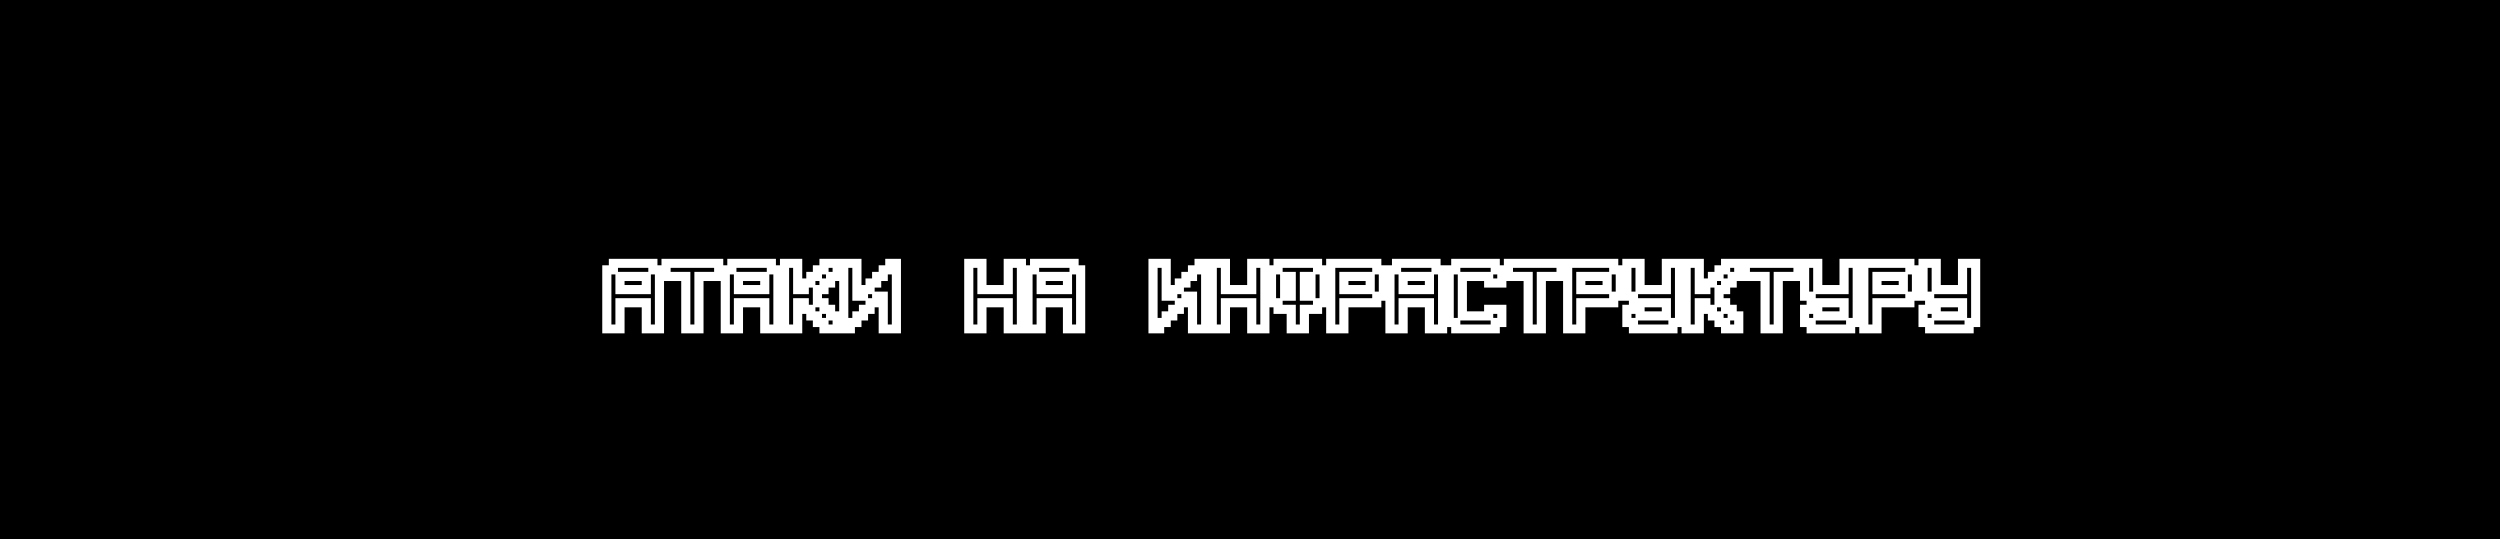 <?xml version="1.0" encoding="UTF-8"?> <svg xmlns="http://www.w3.org/2000/svg" width="1094" height="236" viewBox="0 0 1094 236" fill="none"><rect x="0" y="0" width="1094" height="236" fill="#808080" stroke="none"/><g clip-path="url(#clip0_1333_5019)"><rect width="1094" height="236" fill="black"></rect><mask id="path-1-outside-1_1333_5019" maskUnits="userSpaceOnUse" x="263" y="113" width="604" height="33" fill="black"><rect fill="white" x="263" y="113" width="604" height="33"></rect><path d="M265.549 118.091H268.427V115.212H285.7V118.091H288.579V144H282.821V132.485H271.306V144H265.549V118.091ZM271.306 126.727H282.821V120.97H271.306V126.727ZM291.469 115.212H314.499V120.97H305.863V144H300.105V120.97H291.469V115.212ZM317.389 118.091H320.268V115.212H337.541V118.091H340.42V144H334.662V132.485H323.147V144H317.389V118.091ZM323.147 126.727H334.662V120.97H323.147V126.727ZM343.31 115.212H349.067V126.727H351.946V123.848H354.825V120.97H357.704V118.091H360.582V115.212H366.34V120.97H363.461V123.848H360.582V126.727H357.704V132.485H360.582V135.364H363.461V138.242H366.34V144H360.582V141.121H357.704V138.242H354.825V135.364H351.946V132.485H349.067V144H343.31V115.212ZM369.23 115.212H374.987V129.606H377.866V126.727H380.745V123.848H383.624V120.97H386.503V118.091H389.381V115.212H392.26V144H386.503V129.606H383.624V132.485H380.745V135.364H377.866V138.242H374.987V141.121H372.109V144H369.23V115.212ZM423.938 115.212H429.696V126.727H441.211V115.212H446.968V144H441.211V132.485H429.696V144H423.938V115.212ZM449.858 118.091H452.737V115.212H470.01V118.091H472.889V144H467.131V132.485H455.616V144H449.858V118.091ZM455.616 126.727H467.131V120.97H455.616V126.727ZM504.567 115.212H510.324V129.606H513.203V126.727H516.082V123.848H518.961V120.97H521.839V118.091H524.718V115.212H527.597V144H521.839V129.606H518.961V132.485H516.082V135.364H513.203V138.242H510.324V141.121H507.445V144H504.567V115.212ZM530.487 115.212H536.245V126.727H547.76V115.212H553.517V144H547.76V132.485H536.245V144H530.487V115.212ZM556.407 118.091H559.286V115.212H576.559V118.091H579.438V132.485H576.559V135.364H570.801V144H565.044V135.364H559.286V132.485H556.407V118.091ZM565.044 120.97H562.165V129.606H565.044V120.97ZM573.68 120.97H570.801V129.606H573.68V120.97ZM582.328 115.212H602.479V118.091H605.358V129.606H602.479V132.485H588.085V144H582.328V115.212ZM588.085 126.727H599.6V120.97H588.085V126.727ZM608.248 118.091H611.127V115.212H628.4V118.091H631.278V144H625.521V132.485H614.006V144H608.248V118.091ZM614.006 126.727H625.521V120.97H614.006V126.727ZM634.168 118.091H637.047V115.212H654.32V118.091H657.199V123.848H651.441V120.97H639.926V138.242H651.441V135.364H657.199V141.121H654.32V144H637.047V141.121H634.168V118.091ZM660.089 115.212H683.119V120.97H674.483V144H668.725V120.97H660.089V115.212ZM686.009 115.212H706.161V118.091H709.039V129.606H706.161V132.485H691.767V144H686.009V115.212ZM691.767 126.727H703.282V120.97H691.767V126.727ZM711.929 115.212H717.687V126.727H729.202V115.212H734.96V141.121H732.081V144H714.808V141.121H711.929V135.364H717.687V138.242H729.202V132.485H714.808V129.606H711.929V115.212ZM737.85 115.212H743.607V126.727H746.486V123.848H749.365V120.97H752.244V118.091H755.122V115.212H760.88V120.97H758.001V123.848H755.122V126.727H752.244V132.485H755.122V135.364H758.001V138.242H760.88V144H755.122V141.121H752.244V138.242H749.365V135.364H746.486V132.485H743.607V144H737.85V115.212ZM763.77 115.212H786.8V120.97H778.164V144H772.406V120.97H763.77V115.212ZM789.69 115.212H795.448V126.727H806.963V115.212H812.721V141.121H809.842V144H792.569V141.121H789.69V135.364H795.448V138.242H806.963V132.485H792.569V129.606H789.69V115.212ZM815.611 115.212H835.762V118.091H838.641V129.606H835.762V132.485H821.368V144H815.611V115.212ZM821.368 126.727H832.883V120.97H821.368V126.727ZM841.531 115.212H847.289V126.727H858.804V115.212H864.561V141.121H861.683V144H844.41V141.121H841.531V135.364H847.289V138.242H858.804V132.485H844.41V129.606H841.531V115.212Z"></path></mask><path d="M265.549 118.091H268.427V115.212H285.7V118.091H288.579V144H282.821V132.485H271.306V144H265.549V118.091ZM271.306 126.727H282.821V120.97H271.306V126.727ZM291.469 115.212H314.499V120.97H305.863V144H300.105V120.97H291.469V115.212ZM317.389 118.091H320.268V115.212H337.541V118.091H340.42V144H334.662V132.485H323.147V144H317.389V118.091ZM323.147 126.727H334.662V120.97H323.147V126.727ZM343.31 115.212H349.067V126.727H351.946V123.848H354.825V120.97H357.704V118.091H360.582V115.212H366.34V120.97H363.461V123.848H360.582V126.727H357.704V132.485H360.582V135.364H363.461V138.242H366.34V144H360.582V141.121H357.704V138.242H354.825V135.364H351.946V132.485H349.067V144H343.31V115.212ZM369.23 115.212H374.987V129.606H377.866V126.727H380.745V123.848H383.624V120.97H386.503V118.091H389.381V115.212H392.26V144H386.503V129.606H383.624V132.485H380.745V135.364H377.866V138.242H374.987V141.121H372.109V144H369.23V115.212ZM423.938 115.212H429.696V126.727H441.211V115.212H446.968V144H441.211V132.485H429.696V144H423.938V115.212ZM449.858 118.091H452.737V115.212H470.01V118.091H472.889V144H467.131V132.485H455.616V144H449.858V118.091ZM455.616 126.727H467.131V120.97H455.616V126.727ZM504.567 115.212H510.324V129.606H513.203V126.727H516.082V123.848H518.961V120.97H521.839V118.091H524.718V115.212H527.597V144H521.839V129.606H518.961V132.485H516.082V135.364H513.203V138.242H510.324V141.121H507.445V144H504.567V115.212ZM530.487 115.212H536.245V126.727H547.76V115.212H553.517V144H547.76V132.485H536.245V144H530.487V115.212ZM556.407 118.091H559.286V115.212H576.559V118.091H579.438V132.485H576.559V135.364H570.801V144H565.044V135.364H559.286V132.485H556.407V118.091ZM565.044 120.97H562.165V129.606H565.044V120.97ZM573.68 120.97H570.801V129.606H573.68V120.97ZM582.328 115.212H602.479V118.091H605.358V129.606H602.479V132.485H588.085V144H582.328V115.212ZM588.085 126.727H599.6V120.97H588.085V126.727ZM608.248 118.091H611.127V115.212H628.4V118.091H631.278V144H625.521V132.485H614.006V144H608.248V118.091ZM614.006 126.727H625.521V120.97H614.006V126.727ZM634.168 118.091H637.047V115.212H654.32V118.091H657.199V123.848H651.441V120.97H639.926V138.242H651.441V135.364H657.199V141.121H654.32V144H637.047V141.121H634.168V118.091ZM660.089 115.212H683.119V120.97H674.483V144H668.725V120.97H660.089V115.212ZM686.009 115.212H706.161V118.091H709.039V129.606H706.161V132.485H691.767V144H686.009V115.212ZM691.767 126.727H703.282V120.97H691.767V126.727ZM711.929 115.212H717.687V126.727H729.202V115.212H734.96V141.121H732.081V144H714.808V141.121H711.929V135.364H717.687V138.242H729.202V132.485H714.808V129.606H711.929V115.212ZM737.85 115.212H743.607V126.727H746.486V123.848H749.365V120.97H752.244V118.091H755.122V115.212H760.88V120.97H758.001V123.848H755.122V126.727H752.244V132.485H755.122V135.364H758.001V138.242H760.88V144H755.122V141.121H752.244V138.242H749.365V135.364H746.486V132.485H743.607V144H737.85V115.212ZM763.77 115.212H786.8V120.97H778.164V144H772.406V120.97H763.77V115.212ZM789.69 115.212H795.448V126.727H806.963V115.212H812.721V141.121H809.842V144H792.569V141.121H789.69V135.364H795.448V138.242H806.963V132.485H792.569V129.606H789.69V115.212ZM815.611 115.212H835.762V118.091H838.641V129.606H835.762V132.485H821.368V144H815.611V115.212ZM821.368 126.727H832.883V120.97H821.368V126.727ZM841.531 115.212H847.289V126.727H858.804V115.212H864.561V141.121H861.683V144H844.41V141.121H841.531V135.364H847.289V138.242H858.804V132.485H844.41V129.606H841.531V115.212Z" fill="black"></path><path d="M265.549 118.091V116.091H263.549V118.091H265.549ZM268.427 118.091V120.091H270.427V118.091H268.427ZM268.427 115.212V113.212H266.427V115.212H268.427ZM285.7 115.212H287.7V113.212H285.7V115.212ZM285.7 118.091H283.7V120.091H285.7V118.091ZM288.579 118.091H290.579V116.091H288.579V118.091ZM288.579 144V146H290.579V144H288.579ZM282.821 144H280.821V146H282.821V144ZM282.821 132.485H284.821V130.485H282.821V132.485ZM271.306 132.485V130.485H269.306V132.485H271.306ZM271.306 144V146H273.306V144H271.306ZM265.549 144H263.549V146H265.549V144ZM271.306 126.727H269.306V128.727H271.306V126.727ZM282.821 126.727V128.727H284.821V126.727H282.821ZM282.821 120.97H284.821V118.97H282.821V120.97ZM271.306 120.97V118.97H269.306V120.97H271.306ZM265.549 120.091H268.427V116.091H265.549V120.091ZM270.427 118.091V115.212H266.427V118.091H270.427ZM268.427 117.212H285.7V113.212H268.427V117.212ZM283.7 115.212V118.091H287.7V115.212H283.7ZM285.7 120.091H288.579V116.091H285.7V120.091ZM286.579 118.091V144H290.579V118.091H286.579ZM288.579 142H282.821V146H288.579V142ZM284.821 144V132.485H280.821V144H284.821ZM282.821 130.485H271.306V134.485H282.821V130.485ZM269.306 132.485V144H273.306V132.485H269.306ZM271.306 142H265.549V146H271.306V142ZM267.549 144V118.091H263.549V144H267.549ZM271.306 128.727H282.821V124.727H271.306V128.727ZM284.821 126.727V120.97H280.821V126.727H284.821ZM282.821 118.97H271.306V122.97H282.821V118.97ZM269.306 120.97V126.727H273.306V120.97H269.306ZM291.469 115.212V113.212H289.469V115.212H291.469ZM314.499 115.212H316.499V113.212H314.499V115.212ZM314.499 120.97V122.97H316.499V120.97H314.499ZM305.863 120.97V118.97H303.863V120.97H305.863ZM305.863 144V146H307.863V144H305.863ZM300.105 144H298.105V146H300.105V144ZM300.105 120.97H302.105V118.97H300.105V120.97ZM291.469 120.97H289.469V122.97H291.469V120.97ZM291.469 117.212H314.499V113.212H291.469V117.212ZM312.499 115.212V120.97H316.499V115.212H312.499ZM314.499 118.97H305.863V122.97H314.499V118.97ZM303.863 120.97V144H307.863V120.97H303.863ZM305.863 142H300.105V146H305.863V142ZM302.105 144V120.97H298.105V144H302.105ZM300.105 118.97H291.469V122.97H300.105V118.97ZM293.469 120.97V115.212H289.469V120.97H293.469ZM317.389 118.091V116.091H315.389V118.091H317.389ZM320.268 118.091V120.091H322.268V118.091H320.268ZM320.268 115.212V113.212H318.268V115.212H320.268ZM337.541 115.212H339.541V113.212H337.541V115.212ZM337.541 118.091H335.541V120.091H337.541V118.091ZM340.42 118.091H342.42V116.091H340.42V118.091ZM340.42 144V146H342.42V144H340.42ZM334.662 144H332.662V146H334.662V144ZM334.662 132.485H336.662V130.485H334.662V132.485ZM323.147 132.485V130.485H321.147V132.485H323.147ZM323.147 144V146H325.147V144H323.147ZM317.389 144H315.389V146H317.389V144ZM323.147 126.727H321.147V128.727H323.147V126.727ZM334.662 126.727V128.727H336.662V126.727H334.662ZM334.662 120.97H336.662V118.97H334.662V120.97ZM323.147 120.97V118.97H321.147V120.97H323.147ZM317.389 120.091H320.268V116.091H317.389V120.091ZM322.268 118.091V115.212H318.268V118.091H322.268ZM320.268 117.212H337.541V113.212H320.268V117.212ZM335.541 115.212V118.091H339.541V115.212H335.541ZM337.541 120.091H340.42V116.091H337.541V120.091ZM338.42 118.091V144H342.42V118.091H338.42ZM340.42 142H334.662V146H340.42V142ZM336.662 144V132.485H332.662V144H336.662ZM334.662 130.485H323.147V134.485H334.662V130.485ZM321.147 132.485V144H325.147V132.485H321.147ZM323.147 142H317.389V146H323.147V142ZM319.389 144V118.091H315.389V144H319.389ZM323.147 128.727H334.662V124.727H323.147V128.727ZM336.662 126.727V120.97H332.662V126.727H336.662ZM334.662 118.97H323.147V122.97H334.662V118.97ZM321.147 120.97V126.727H325.147V120.97H321.147ZM343.31 115.212V113.212H341.31V115.212H343.31ZM349.067 115.212H351.067V113.212H349.067V115.212ZM349.067 126.727H347.067V128.727H349.067V126.727ZM351.946 126.727V128.727H353.946V126.727H351.946ZM351.946 123.848V121.848H349.946V123.848H351.946ZM354.825 123.848V125.848H356.825V123.848H354.825ZM354.825 120.97V118.97H352.825V120.97H354.825ZM357.704 120.97V122.97H359.704V120.97H357.704ZM357.704 118.091V116.091H355.704V118.091H357.704ZM360.582 118.091V120.091H362.582V118.091H360.582ZM360.582 115.212V113.212H358.582V115.212H360.582ZM366.34 115.212H368.34V113.212H366.34V115.212ZM366.34 120.97V122.97H368.34V120.97H366.34ZM363.461 120.97V118.97H361.461V120.97H363.461ZM363.461 123.848V125.848H365.461V123.848H363.461ZM360.582 123.848V121.848H358.582V123.848H360.582ZM360.582 126.727V128.727H362.582V126.727H360.582ZM357.704 126.727V124.727H355.704V126.727H357.704ZM357.704 132.485H355.704V134.485H357.704V132.485ZM360.582 132.485H362.582V130.485H360.582V132.485ZM360.582 135.364H358.582V137.364H360.582V135.364ZM363.461 135.364H365.461V133.364H363.461V135.364ZM363.461 138.242H361.461V140.242H363.461V138.242ZM366.34 138.242H368.34V136.242H366.34V138.242ZM366.34 144V146H368.34V144H366.34ZM360.582 144H358.582V146H360.582V144ZM360.582 141.121H362.582V139.121H360.582V141.121ZM357.704 141.121H355.704V143.121H357.704V141.121ZM357.704 138.242H359.704V136.242H357.704V138.242ZM354.825 138.242H352.825V140.242H354.825V138.242ZM354.825 135.364H356.825V133.364H354.825V135.364ZM351.946 135.364H349.946V137.364H351.946V135.364ZM351.946 132.485H353.946V130.485H351.946V132.485ZM349.067 132.485V130.485H347.067V132.485H349.067ZM349.067 144V146H351.067V144H349.067ZM343.31 144H341.31V146H343.31V144ZM343.31 117.212H349.067V113.212H343.31V117.212ZM347.067 115.212V126.727H351.067V115.212H347.067ZM349.067 128.727H351.946V124.727H349.067V128.727ZM353.946 126.727V123.848H349.946V126.727H353.946ZM351.946 125.848H354.825V121.848H351.946V125.848ZM356.825 123.848V120.97H352.825V123.848H356.825ZM354.825 122.97H357.704V118.97H354.825V122.97ZM359.704 120.97V118.091H355.704V120.97H359.704ZM357.704 120.091H360.582V116.091H357.704V120.091ZM362.582 118.091V115.212H358.582V118.091H362.582ZM360.582 117.212H366.34V113.212H360.582V117.212ZM364.34 115.212V120.97H368.34V115.212H364.34ZM366.34 118.97H363.461V122.97H366.34V118.97ZM361.461 120.97V123.848H365.461V120.97H361.461ZM363.461 121.848H360.582V125.848H363.461V121.848ZM358.582 123.848V126.727H362.582V123.848H358.582ZM360.582 124.727H357.704V128.727H360.582V124.727ZM355.704 126.727V132.485H359.704V126.727H355.704ZM357.704 134.485H360.582V130.485H357.704V134.485ZM358.582 132.485V135.364H362.582V132.485H358.582ZM360.582 137.364H363.461V133.364H360.582V137.364ZM361.461 135.364V138.242H365.461V135.364H361.461ZM363.461 140.242H366.34V136.242H363.461V140.242ZM364.34 138.242V144H368.34V138.242H364.34ZM366.34 142H360.582V146H366.34V142ZM362.582 144V141.121H358.582V144H362.582ZM360.582 139.121H357.704V143.121H360.582V139.121ZM359.704 141.121V138.242H355.704V141.121H359.704ZM357.704 136.242H354.825V140.242H357.704V136.242ZM356.825 138.242V135.364H352.825V138.242H356.825ZM354.825 133.364H351.946V137.364H354.825V133.364ZM353.946 135.364V132.485H349.946V135.364H353.946ZM351.946 130.485H349.067V134.485H351.946V130.485ZM347.067 132.485V144H351.067V132.485H347.067ZM349.067 142H343.31V146H349.067V142ZM345.31 144V115.212H341.31V144H345.31ZM369.23 115.212V113.212H367.23V115.212H369.23ZM374.987 115.212H376.987V113.212H374.987V115.212ZM374.987 129.606H372.987V131.606H374.987V129.606ZM377.866 129.606V131.606H379.866V129.606H377.866ZM377.866 126.727V124.727H375.866V126.727H377.866ZM380.745 126.727V128.727H382.745V126.727H380.745ZM380.745 123.848V121.848H378.745V123.848H380.745ZM383.624 123.848V125.848H385.624V123.848H383.624ZM383.624 120.97V118.97H381.624V120.97H383.624ZM386.503 120.97V122.97H388.503V120.97H386.503ZM386.503 118.091V116.091H384.503V118.091H386.503ZM389.381 118.091V120.091H391.381V118.091H389.381ZM389.381 115.212V113.212H387.381V115.212H389.381ZM392.26 115.212H394.26V113.212H392.26V115.212ZM392.26 144V146H394.26V144H392.26ZM386.503 144H384.503V146H386.503V144ZM386.503 129.606H388.503V127.606H386.503V129.606ZM383.624 129.606V127.606H381.624V129.606H383.624ZM383.624 132.485V134.485H385.624V132.485H383.624ZM380.745 132.485V130.485H378.745V132.485H380.745ZM380.745 135.364V137.364H382.745V135.364H380.745ZM377.866 135.364V133.364H375.866V135.364H377.866ZM377.866 138.242V140.242H379.866V138.242H377.866ZM374.987 138.242V136.242H372.987V138.242H374.987ZM374.987 141.121V143.121H376.987V141.121H374.987ZM372.109 141.121V139.121H370.109V141.121H372.109ZM372.109 144V146H374.109V144H372.109ZM369.23 144H367.23V146H369.23V144ZM369.23 117.212H374.987V113.212H369.23V117.212ZM372.987 115.212V129.606H376.987V115.212H372.987ZM374.987 131.606H377.866V127.606H374.987V131.606ZM379.866 129.606V126.727H375.866V129.606H379.866ZM377.866 128.727H380.745V124.727H377.866V128.727ZM382.745 126.727V123.848H378.745V126.727H382.745ZM380.745 125.848H383.624V121.848H380.745V125.848ZM385.624 123.848V120.97H381.624V123.848H385.624ZM383.624 122.97H386.503V118.97H383.624V122.97ZM388.503 120.97V118.091H384.503V120.97H388.503ZM386.503 120.091H389.381V116.091H386.503V120.091ZM391.381 118.091V115.212H387.381V118.091H391.381ZM389.381 117.212H392.26V113.212H389.381V117.212ZM390.26 115.212V144H394.26V115.212H390.26ZM392.26 142H386.503V146H392.26V142ZM388.503 144V129.606H384.503V144H388.503ZM386.503 127.606H383.624V131.606H386.503V127.606ZM381.624 129.606V132.485H385.624V129.606H381.624ZM383.624 130.485H380.745V134.485H383.624V130.485ZM378.745 132.485V135.364H382.745V132.485H378.745ZM380.745 133.364H377.866V137.364H380.745V133.364ZM375.866 135.364V138.242H379.866V135.364H375.866ZM377.866 136.242H374.987V140.242H377.866V136.242ZM372.987 138.242V141.121H376.987V138.242H372.987ZM374.987 139.121H372.109V143.121H374.987V139.121ZM370.109 141.121V144H374.109V141.121H370.109ZM372.109 142H369.23V146H372.109V142ZM371.23 144V115.212H367.23V144H371.23ZM423.938 115.212V113.212H421.938V115.212H423.938ZM429.696 115.212H431.696V113.212H429.696V115.212ZM429.696 126.727H427.696V128.727H429.696V126.727ZM441.211 126.727V128.727H443.211V126.727H441.211ZM441.211 115.212V113.212H439.211V115.212H441.211ZM446.968 115.212H448.968V113.212H446.968V115.212ZM446.968 144V146H448.968V144H446.968ZM441.211 144H439.211V146H441.211V144ZM441.211 132.485H443.211V130.485H441.211V132.485ZM429.696 132.485V130.485H427.696V132.485H429.696ZM429.696 144V146H431.696V144H429.696ZM423.938 144H421.938V146H423.938V144ZM423.938 117.212H429.696V113.212H423.938V117.212ZM427.696 115.212V126.727H431.696V115.212H427.696ZM429.696 128.727H441.211V124.727H429.696V128.727ZM443.211 126.727V115.212H439.211V126.727H443.211ZM441.211 117.212H446.968V113.212H441.211V117.212ZM444.968 115.212V144H448.968V115.212H444.968ZM446.968 142H441.211V146H446.968V142ZM443.211 144V132.485H439.211V144H443.211ZM441.211 130.485H429.696V134.485H441.211V130.485ZM427.696 132.485V144H431.696V132.485H427.696ZM429.696 142H423.938V146H429.696V142ZM425.938 144V115.212H421.938V144H425.938ZM449.858 118.091V116.091H447.858V118.091H449.858ZM452.737 118.091V120.091H454.737V118.091H452.737ZM452.737 115.212V113.212H450.737V115.212H452.737ZM470.01 115.212H472.01V113.212H470.01V115.212ZM470.01 118.091H468.01V120.091H470.01V118.091ZM472.889 118.091H474.889V116.091H472.889V118.091ZM472.889 144V146H474.889V144H472.889ZM467.131 144H465.131V146H467.131V144ZM467.131 132.485H469.131V130.485H467.131V132.485ZM455.616 132.485V130.485H453.616V132.485H455.616ZM455.616 144V146H457.616V144H455.616ZM449.858 144H447.858V146H449.858V144ZM455.616 126.727H453.616V128.727H455.616V126.727ZM467.131 126.727V128.727H469.131V126.727H467.131ZM467.131 120.97H469.131V118.97H467.131V120.97ZM455.616 120.97V118.97H453.616V120.97H455.616ZM449.858 120.091H452.737V116.091H449.858V120.091ZM454.737 118.091V115.212H450.737V118.091H454.737ZM452.737 117.212H470.01V113.212H452.737V117.212ZM468.01 115.212V118.091H472.01V115.212H468.01ZM470.01 120.091H472.889V116.091H470.01V120.091ZM470.889 118.091V144H474.889V118.091H470.889ZM472.889 142H467.131V146H472.889V142ZM469.131 144V132.485H465.131V144H469.131ZM467.131 130.485H455.616V134.485H467.131V130.485ZM453.616 132.485V144H457.616V132.485H453.616ZM455.616 142H449.858V146H455.616V142ZM451.858 144V118.091H447.858V144H451.858ZM455.616 128.727H467.131V124.727H455.616V128.727ZM469.131 126.727V120.97H465.131V126.727H469.131ZM467.131 118.97H455.616V122.97H467.131V118.97ZM453.616 120.97V126.727H457.616V120.97H453.616ZM504.567 115.212V113.212H502.567V115.212H504.567ZM510.324 115.212H512.324V113.212H510.324V115.212ZM510.324 129.606H508.324V131.606H510.324V129.606ZM513.203 129.606V131.606H515.203V129.606H513.203ZM513.203 126.727V124.727H511.203V126.727H513.203ZM516.082 126.727V128.727H518.082V126.727H516.082ZM516.082 123.848V121.848H514.082V123.848H516.082ZM518.961 123.848V125.848H520.961V123.848H518.961ZM518.961 120.97V118.97H516.961V120.97H518.961ZM521.839 120.97V122.97H523.839V120.97H521.839ZM521.839 118.091V116.091H519.839V118.091H521.839ZM524.718 118.091V120.091H526.718V118.091H524.718ZM524.718 115.212V113.212H522.718V115.212H524.718ZM527.597 115.212H529.597V113.212H527.597V115.212ZM527.597 144V146H529.597V144H527.597ZM521.839 144H519.839V146H521.839V144ZM521.839 129.606H523.839V127.606H521.839V129.606ZM518.961 129.606V127.606H516.961V129.606H518.961ZM518.961 132.485V134.485H520.961V132.485H518.961ZM516.082 132.485V130.485H514.082V132.485H516.082ZM516.082 135.364V137.364H518.082V135.364H516.082ZM513.203 135.364V133.364H511.203V135.364H513.203ZM513.203 138.242V140.242H515.203V138.242H513.203ZM510.324 138.242V136.242H508.324V138.242H510.324ZM510.324 141.121V143.121H512.324V141.121H510.324ZM507.445 141.121V139.121H505.445V141.121H507.445ZM507.445 144V146H509.445V144H507.445ZM504.567 144H502.567V146H504.567V144ZM504.567 117.212H510.324V113.212H504.567V117.212ZM508.324 115.212V129.606H512.324V115.212H508.324ZM510.324 131.606H513.203V127.606H510.324V131.606ZM515.203 129.606V126.727H511.203V129.606H515.203ZM513.203 128.727H516.082V124.727H513.203V128.727ZM518.082 126.727V123.848H514.082V126.727H518.082ZM516.082 125.848H518.961V121.848H516.082V125.848ZM520.961 123.848V120.97H516.961V123.848H520.961ZM518.961 122.97H521.839V118.97H518.961V122.97ZM523.839 120.97V118.091H519.839V120.97H523.839ZM521.839 120.091H524.718V116.091H521.839V120.091ZM526.718 118.091V115.212H522.718V118.091H526.718ZM524.718 117.212H527.597V113.212H524.718V117.212ZM525.597 115.212V144H529.597V115.212H525.597ZM527.597 142H521.839V146H527.597V142ZM523.839 144V129.606H519.839V144H523.839ZM521.839 127.606H518.961V131.606H521.839V127.606ZM516.961 129.606V132.485H520.961V129.606H516.961ZM518.961 130.485H516.082V134.485H518.961V130.485ZM514.082 132.485V135.364H518.082V132.485H514.082ZM516.082 133.364H513.203V137.364H516.082V133.364ZM511.203 135.364V138.242H515.203V135.364H511.203ZM513.203 136.242H510.324V140.242H513.203V136.242ZM508.324 138.242V141.121H512.324V138.242H508.324ZM510.324 139.121H507.445V143.121H510.324V139.121ZM505.445 141.121V144H509.445V141.121H505.445ZM507.445 142H504.567V146H507.445V142ZM506.567 144V115.212H502.567V144H506.567ZM530.487 115.212V113.212H528.487V115.212H530.487ZM536.245 115.212H538.245V113.212H536.245V115.212ZM536.245 126.727H534.245V128.727H536.245V126.727ZM547.76 126.727V128.727H549.76V126.727H547.76ZM547.76 115.212V113.212H545.76V115.212H547.76ZM553.517 115.212H555.517V113.212H553.517V115.212ZM553.517 144V146H555.517V144H553.517ZM547.76 144H545.76V146H547.76V144ZM547.76 132.485H549.76V130.485H547.76V132.485ZM536.245 132.485V130.485H534.245V132.485H536.245ZM536.245 144V146H538.245V144H536.245ZM530.487 144H528.487V146H530.487V144ZM530.487 117.212H536.245V113.212H530.487V117.212ZM534.245 115.212V126.727H538.245V115.212H534.245ZM536.245 128.727H547.76V124.727H536.245V128.727ZM549.76 126.727V115.212H545.76V126.727H549.76ZM547.76 117.212H553.517V113.212H547.76V117.212ZM551.517 115.212V144H555.517V115.212H551.517ZM553.517 142H547.76V146H553.517V142ZM549.76 144V132.485H545.76V144H549.76ZM547.76 130.485H536.245V134.485H547.76V130.485ZM534.245 132.485V144H538.245V132.485H534.245ZM536.245 142H530.487V146H536.245V142ZM532.487 144V115.212H528.487V144H532.487ZM556.407 118.091V116.091H554.407V118.091H556.407ZM559.286 118.091V120.091H561.286V118.091H559.286ZM559.286 115.212V113.212H557.286V115.212H559.286ZM576.559 115.212H578.559V113.212H576.559V115.212ZM576.559 118.091H574.559V120.091H576.559V118.091ZM579.438 118.091H581.438V116.091H579.438V118.091ZM579.438 132.485V134.485H581.438V132.485H579.438ZM576.559 132.485V130.485H574.559V132.485H576.559ZM576.559 135.364V137.364H578.559V135.364H576.559ZM570.801 135.364V133.364H568.801V135.364H570.801ZM570.801 144V146H572.801V144H570.801ZM565.044 144H563.044V146H565.044V144ZM565.044 135.364H567.044V133.364H565.044V135.364ZM559.286 135.364H557.286V137.364H559.286V135.364ZM559.286 132.485H561.286V130.485H559.286V132.485ZM556.407 132.485H554.407V134.485H556.407V132.485ZM565.044 120.97H567.044V118.97H565.044V120.97ZM562.165 120.97V118.97H560.165V120.97H562.165ZM562.165 129.606H560.165V131.606H562.165V129.606ZM565.044 129.606V131.606H567.044V129.606H565.044ZM573.68 120.97H575.68V118.97H573.68V120.97ZM570.801 120.97V118.97H568.801V120.97H570.801ZM570.801 129.606H568.801V131.606H570.801V129.606ZM573.68 129.606V131.606H575.68V129.606H573.68ZM556.407 120.091H559.286V116.091H556.407V120.091ZM561.286 118.091V115.212H557.286V118.091H561.286ZM559.286 117.212H576.559V113.212H559.286V117.212ZM574.559 115.212V118.091H578.559V115.212H574.559ZM576.559 120.091H579.438V116.091H576.559V120.091ZM577.438 118.091V132.485H581.438V118.091H577.438ZM579.438 130.485H576.559V134.485H579.438V130.485ZM574.559 132.485V135.364H578.559V132.485H574.559ZM576.559 133.364H570.801V137.364H576.559V133.364ZM568.801 135.364V144H572.801V135.364H568.801ZM570.801 142H565.044V146H570.801V142ZM567.044 144V135.364H563.044V144H567.044ZM565.044 133.364H559.286V137.364H565.044V133.364ZM561.286 135.364V132.485H557.286V135.364H561.286ZM559.286 130.485H556.407V134.485H559.286V130.485ZM558.407 132.485V118.091H554.407V132.485H558.407ZM565.044 118.97H562.165V122.97H565.044V118.97ZM560.165 120.97V129.606H564.165V120.97H560.165ZM562.165 131.606H565.044V127.606H562.165V131.606ZM567.044 129.606V120.97H563.044V129.606H567.044ZM573.68 118.97H570.801V122.97H573.68V118.97ZM568.801 120.97V129.606H572.801V120.97H568.801ZM570.801 131.606H573.68V127.606H570.801V131.606ZM575.68 129.606V120.97H571.68V129.606H575.68ZM582.328 115.212V113.212H580.328V115.212H582.328ZM602.479 115.212H604.479V113.212H602.479V115.212ZM602.479 118.091H600.479V120.091H602.479V118.091ZM605.358 118.091H607.358V116.091H605.358V118.091ZM605.358 129.606V131.606H607.358V129.606H605.358ZM602.479 129.606V127.606H600.479V129.606H602.479ZM602.479 132.485V134.485H604.479V132.485H602.479ZM588.085 132.485V130.485H586.085V132.485H588.085ZM588.085 144V146H590.085V144H588.085ZM582.328 144H580.328V146H582.328V144ZM588.085 126.727H586.085V128.727H588.085V126.727ZM599.6 126.727V128.727H601.6V126.727H599.6ZM599.6 120.97H601.6V118.97H599.6V120.97ZM588.085 120.97V118.97H586.085V120.97H588.085ZM582.328 117.212H602.479V113.212H582.328V117.212ZM600.479 115.212V118.091H604.479V115.212H600.479ZM602.479 120.091H605.358V116.091H602.479V120.091ZM603.358 118.091V129.606H607.358V118.091H603.358ZM605.358 127.606H602.479V131.606H605.358V127.606ZM600.479 129.606V132.485H604.479V129.606H600.479ZM602.479 130.485H588.085V134.485H602.479V130.485ZM586.085 132.485V144H590.085V132.485H586.085ZM588.085 142H582.328V146H588.085V142ZM584.328 144V115.212H580.328V144H584.328ZM588.085 128.727H599.6V124.727H588.085V128.727ZM601.6 126.727V120.97H597.6V126.727H601.6ZM599.6 118.97H588.085V122.97H599.6V118.97ZM586.085 120.97V126.727H590.085V120.97H586.085ZM608.248 118.091V116.091H606.248V118.091H608.248ZM611.127 118.091V120.091H613.127V118.091H611.127ZM611.127 115.212V113.212H609.127V115.212H611.127ZM628.4 115.212H630.4V113.212H628.4V115.212ZM628.4 118.091H626.4V120.091H628.4V118.091ZM631.278 118.091H633.278V116.091H631.278V118.091ZM631.278 144V146H633.278V144H631.278ZM625.521 144H623.521V146H625.521V144ZM625.521 132.485H627.521V130.485H625.521V132.485ZM614.006 132.485V130.485H612.006V132.485H614.006ZM614.006 144V146H616.006V144H614.006ZM608.248 144H606.248V146H608.248V144ZM614.006 126.727H612.006V128.727H614.006V126.727ZM625.521 126.727V128.727H627.521V126.727H625.521ZM625.521 120.97H627.521V118.97H625.521V120.97ZM614.006 120.97V118.97H612.006V120.97H614.006ZM608.248 120.091H611.127V116.091H608.248V120.091ZM613.127 118.091V115.212H609.127V118.091H613.127ZM611.127 117.212H628.4V113.212H611.127V117.212ZM626.4 115.212V118.091H630.4V115.212H626.4ZM628.4 120.091H631.278V116.091H628.4V120.091ZM629.278 118.091V144H633.278V118.091H629.278ZM631.278 142H625.521V146H631.278V142ZM627.521 144V132.485H623.521V144H627.521ZM625.521 130.485H614.006V134.485H625.521V130.485ZM612.006 132.485V144H616.006V132.485H612.006ZM614.006 142H608.248V146H614.006V142ZM610.248 144V118.091H606.248V144H610.248ZM614.006 128.727H625.521V124.727H614.006V128.727ZM627.521 126.727V120.97H623.521V126.727H627.521ZM625.521 118.97H614.006V122.97H625.521V118.97ZM612.006 120.97V126.727H616.006V120.97H612.006ZM634.168 118.091V116.091H632.168V118.091H634.168ZM637.047 118.091V120.091H639.047V118.091H637.047ZM637.047 115.212V113.212H635.047V115.212H637.047ZM654.32 115.212H656.32V113.212H654.32V115.212ZM654.32 118.091H652.32V120.091H654.32V118.091ZM657.199 118.091H659.199V116.091H657.199V118.091ZM657.199 123.848V125.848H659.199V123.848H657.199ZM651.441 123.848H649.441V125.848H651.441V123.848ZM651.441 120.97H653.441V118.97H651.441V120.97ZM639.926 120.97V118.97H637.926V120.97H639.926ZM639.926 138.242H637.926V140.242H639.926V138.242ZM651.441 138.242V140.242H653.441V138.242H651.441ZM651.441 135.364V133.364H649.441V135.364H651.441ZM657.199 135.364H659.199V133.364H657.199V135.364ZM657.199 141.121V143.121H659.199V141.121H657.199ZM654.32 141.121V139.121H652.32V141.121H654.32ZM654.32 144V146H656.32V144H654.32ZM637.047 144H635.047V146H637.047V144ZM637.047 141.121H639.047V139.121H637.047V141.121ZM634.168 141.121H632.168V143.121H634.168V141.121ZM634.168 120.091H637.047V116.091H634.168V120.091ZM639.047 118.091V115.212H635.047V118.091H639.047ZM637.047 117.212H654.32V113.212H637.047V117.212ZM652.32 115.212V118.091H656.32V115.212H652.32ZM654.32 120.091H657.199V116.091H654.32V120.091ZM655.199 118.091V123.848H659.199V118.091H655.199ZM657.199 121.848H651.441V125.848H657.199V121.848ZM653.441 123.848V120.97H649.441V123.848H653.441ZM651.441 118.97H639.926V122.97H651.441V118.97ZM637.926 120.97V138.242H641.926V120.97H637.926ZM639.926 140.242H651.441V136.242H639.926V140.242ZM653.441 138.242V135.364H649.441V138.242H653.441ZM651.441 137.364H657.199V133.364H651.441V137.364ZM655.199 135.364V141.121H659.199V135.364H655.199ZM657.199 139.121H654.32V143.121H657.199V139.121ZM652.32 141.121V144H656.32V141.121H652.32ZM654.32 142H637.047V146H654.32V142ZM639.047 144V141.121H635.047V144H639.047ZM637.047 139.121H634.168V143.121H637.047V139.121ZM636.168 141.121V118.091H632.168V141.121H636.168ZM660.089 115.212V113.212H658.089V115.212H660.089ZM683.119 115.212H685.119V113.212H683.119V115.212ZM683.119 120.97V122.97H685.119V120.97H683.119ZM674.483 120.97V118.97H672.483V120.97H674.483ZM674.483 144V146H676.483V144H674.483ZM668.725 144H666.725V146H668.725V144ZM668.725 120.97H670.725V118.97H668.725V120.97ZM660.089 120.97H658.089V122.97H660.089V120.97ZM660.089 117.212H683.119V113.212H660.089V117.212ZM681.119 115.212V120.97H685.119V115.212H681.119ZM683.119 118.97H674.483V122.97H683.119V118.97ZM672.483 120.97V144H676.483V120.97H672.483ZM674.483 142H668.725V146H674.483V142ZM670.725 144V120.97H666.725V144H670.725ZM668.725 118.97H660.089V122.97H668.725V118.97ZM662.089 120.97V115.212H658.089V120.97H662.089ZM686.009 115.212V113.212H684.009V115.212H686.009ZM706.161 115.212H708.161V113.212H706.161V115.212ZM706.161 118.091H704.161V120.091H706.161V118.091ZM709.039 118.091H711.039V116.091H709.039V118.091ZM709.039 129.606V131.606H711.039V129.606H709.039ZM706.161 129.606V127.606H704.161V129.606H706.161ZM706.161 132.485V134.485H708.161V132.485H706.161ZM691.767 132.485V130.485H689.767V132.485H691.767ZM691.767 144V146H693.767V144H691.767ZM686.009 144H684.009V146H686.009V144ZM691.767 126.727H689.767V128.727H691.767V126.727ZM703.282 126.727V128.727H705.282V126.727H703.282ZM703.282 120.97H705.282V118.97H703.282V120.97ZM691.767 120.97V118.97H689.767V120.97H691.767ZM686.009 117.212H706.161V113.212H686.009V117.212ZM704.161 115.212V118.091H708.161V115.212H704.161ZM706.161 120.091H709.039V116.091H706.161V120.091ZM707.039 118.091V129.606H711.039V118.091H707.039ZM709.039 127.606H706.161V131.606H709.039V127.606ZM704.161 129.606V132.485H708.161V129.606H704.161ZM706.161 130.485H691.767V134.485H706.161V130.485ZM689.767 132.485V144H693.767V132.485H689.767ZM691.767 142H686.009V146H691.767V142ZM688.009 144V115.212H684.009V144H688.009ZM691.767 128.727H703.282V124.727H691.767V128.727ZM705.282 126.727V120.97H701.282V126.727H705.282ZM703.282 118.97H691.767V122.97H703.282V118.97ZM689.767 120.97V126.727H693.767V120.97H689.767ZM711.929 115.212V113.212H709.929V115.212H711.929ZM717.687 115.212H719.687V113.212H717.687V115.212ZM717.687 126.727H715.687V128.727H717.687V126.727ZM729.202 126.727V128.727H731.202V126.727H729.202ZM729.202 115.212V113.212H727.202V115.212H729.202ZM734.96 115.212H736.96V113.212H734.96V115.212ZM734.96 141.121V143.121H736.96V141.121H734.96ZM732.081 141.121V139.121H730.081V141.121H732.081ZM732.081 144V146H734.081V144H732.081ZM714.808 144H712.808V146H714.808V144ZM714.808 141.121H716.808V139.121H714.808V141.121ZM711.929 141.121H709.929V143.121H711.929V141.121ZM711.929 135.364V133.364H709.929V135.364H711.929ZM717.687 135.364H719.687V133.364H717.687V135.364ZM717.687 138.242H715.687V140.242H717.687V138.242ZM729.202 138.242V140.242H731.202V138.242H729.202ZM729.202 132.485H731.202V130.485H729.202V132.485ZM714.808 132.485H712.808V134.485H714.808V132.485ZM714.808 129.606H716.808V127.606H714.808V129.606ZM711.929 129.606H709.929V131.606H711.929V129.606ZM711.929 117.212H717.687V113.212H711.929V117.212ZM715.687 115.212V126.727H719.687V115.212H715.687ZM717.687 128.727H729.202V124.727H717.687V128.727ZM731.202 126.727V115.212H727.202V126.727H731.202ZM729.202 117.212H734.96V113.212H729.202V117.212ZM732.96 115.212V141.121H736.96V115.212H732.96ZM734.96 139.121H732.081V143.121H734.96V139.121ZM730.081 141.121V144H734.081V141.121H730.081ZM732.081 142H714.808V146H732.081V142ZM716.808 144V141.121H712.808V144H716.808ZM714.808 139.121H711.929V143.121H714.808V139.121ZM713.929 141.121V135.364H709.929V141.121H713.929ZM711.929 137.364H717.687V133.364H711.929V137.364ZM715.687 135.364V138.242H719.687V135.364H715.687ZM717.687 140.242H729.202V136.242H717.687V140.242ZM731.202 138.242V132.485H727.202V138.242H731.202ZM729.202 130.485H714.808V134.485H729.202V130.485ZM716.808 132.485V129.606H712.808V132.485H716.808ZM714.808 127.606H711.929V131.606H714.808V127.606ZM713.929 129.606V115.212H709.929V129.606H713.929ZM737.85 115.212V113.212H735.85V115.212H737.85ZM743.607 115.212H745.607V113.212H743.607V115.212ZM743.607 126.727H741.607V128.727H743.607V126.727ZM746.486 126.727V128.727H748.486V126.727H746.486ZM746.486 123.848V121.848H744.486V123.848H746.486ZM749.365 123.848V125.848H751.365V123.848H749.365ZM749.365 120.97V118.97H747.365V120.97H749.365ZM752.244 120.97V122.97H754.244V120.97H752.244ZM752.244 118.091V116.091H750.244V118.091H752.244ZM755.122 118.091V120.091H757.122V118.091H755.122ZM755.122 115.212V113.212H753.122V115.212H755.122ZM760.88 115.212H762.88V113.212H760.88V115.212ZM760.88 120.97V122.97H762.88V120.97H760.88ZM758.001 120.97V118.97H756.001V120.97H758.001ZM758.001 123.848V125.848H760.001V123.848H758.001ZM755.122 123.848V121.848H753.122V123.848H755.122ZM755.122 126.727V128.727H757.122V126.727H755.122ZM752.244 126.727V124.727H750.244V126.727H752.244ZM752.244 132.485H750.244V134.485H752.244V132.485ZM755.122 132.485H757.122V130.485H755.122V132.485ZM755.122 135.364H753.122V137.364H755.122V135.364ZM758.001 135.364H760.001V133.364H758.001V135.364ZM758.001 138.242H756.001V140.242H758.001V138.242ZM760.88 138.242H762.88V136.242H760.88V138.242ZM760.88 144V146H762.88V144H760.88ZM755.122 144H753.122V146H755.122V144ZM755.122 141.121H757.122V139.121H755.122V141.121ZM752.244 141.121H750.244V143.121H752.244V141.121ZM752.244 138.242H754.244V136.242H752.244V138.242ZM749.365 138.242H747.365V140.242H749.365V138.242ZM749.365 135.364H751.365V133.364H749.365V135.364ZM746.486 135.364H744.486V137.364H746.486V135.364ZM746.486 132.485H748.486V130.485H746.486V132.485ZM743.607 132.485V130.485H741.607V132.485H743.607ZM743.607 144V146H745.607V144H743.607ZM737.85 144H735.85V146H737.85V144ZM737.85 117.212H743.607V113.212H737.85V117.212ZM741.607 115.212V126.727H745.607V115.212H741.607ZM743.607 128.727H746.486V124.727H743.607V128.727ZM748.486 126.727V123.848H744.486V126.727H748.486ZM746.486 125.848H749.365V121.848H746.486V125.848ZM751.365 123.848V120.97H747.365V123.848H751.365ZM749.365 122.97H752.244V118.97H749.365V122.97ZM754.244 120.97V118.091H750.244V120.97H754.244ZM752.244 120.091H755.122V116.091H752.244V120.091ZM757.122 118.091V115.212H753.122V118.091H757.122ZM755.122 117.212H760.88V113.212H755.122V117.212ZM758.88 115.212V120.97H762.88V115.212H758.88ZM760.88 118.97H758.001V122.97H760.88V118.97ZM756.001 120.97V123.848H760.001V120.97H756.001ZM758.001 121.848H755.122V125.848H758.001V121.848ZM753.122 123.848V126.727H757.122V123.848H753.122ZM755.122 124.727H752.244V128.727H755.122V124.727ZM750.244 126.727V132.485H754.244V126.727H750.244ZM752.244 134.485H755.122V130.485H752.244V134.485ZM753.122 132.485V135.364H757.122V132.485H753.122ZM755.122 137.364H758.001V133.364H755.122V137.364ZM756.001 135.364V138.242H760.001V135.364H756.001ZM758.001 140.242H760.88V136.242H758.001V140.242ZM758.88 138.242V144H762.88V138.242H758.88ZM760.88 142H755.122V146H760.88V142ZM757.122 144V141.121H753.122V144H757.122ZM755.122 139.121H752.244V143.121H755.122V139.121ZM754.244 141.121V138.242H750.244V141.121H754.244ZM752.244 136.242H749.365V140.242H752.244V136.242ZM751.365 138.242V135.364H747.365V138.242H751.365ZM749.365 133.364H746.486V137.364H749.365V133.364ZM748.486 135.364V132.485H744.486V135.364H748.486ZM746.486 130.485H743.607V134.485H746.486V130.485ZM741.607 132.485V144H745.607V132.485H741.607ZM743.607 142H737.85V146H743.607V142ZM739.85 144V115.212H735.85V144H739.85ZM763.77 115.212V113.212H761.77V115.212H763.77ZM786.8 115.212H788.8V113.212H786.8V115.212ZM786.8 120.97V122.97H788.8V120.97H786.8ZM778.164 120.97V118.97H776.164V120.97H778.164ZM778.164 144V146H780.164V144H778.164ZM772.406 144H770.406V146H772.406V144ZM772.406 120.97H774.406V118.97H772.406V120.97ZM763.77 120.97H761.77V122.97H763.77V120.97ZM763.77 117.212H786.8V113.212H763.77V117.212ZM784.8 115.212V120.97H788.8V115.212H784.8ZM786.8 118.97H778.164V122.97H786.8V118.97ZM776.164 120.97V144H780.164V120.97H776.164ZM778.164 142H772.406V146H778.164V142ZM774.406 144V120.97H770.406V144H774.406ZM772.406 118.97H763.77V122.97H772.406V118.97ZM765.77 120.97V115.212H761.77V120.97H765.77ZM789.69 115.212V113.212H787.69V115.212H789.69ZM795.448 115.212H797.448V113.212H795.448V115.212ZM795.448 126.727H793.448V128.727H795.448V126.727ZM806.963 126.727V128.727H808.963V126.727H806.963ZM806.963 115.212V113.212H804.963V115.212H806.963ZM812.721 115.212H814.721V113.212H812.721V115.212ZM812.721 141.121V143.121H814.721V141.121H812.721ZM809.842 141.121V139.121H807.842V141.121H809.842ZM809.842 144V146H811.842V144H809.842ZM792.569 144H790.569V146H792.569V144ZM792.569 141.121H794.569V139.121H792.569V141.121ZM789.69 141.121H787.69V143.121H789.69V141.121ZM789.69 135.364V133.364H787.69V135.364H789.69ZM795.448 135.364H797.448V133.364H795.448V135.364ZM795.448 138.242H793.448V140.242H795.448V138.242ZM806.963 138.242V140.242H808.963V138.242H806.963ZM806.963 132.485H808.963V130.485H806.963V132.485ZM792.569 132.485H790.569V134.485H792.569V132.485ZM792.569 129.606H794.569V127.606H792.569V129.606ZM789.69 129.606H787.69V131.606H789.69V129.606ZM789.69 117.212H795.448V113.212H789.69V117.212ZM793.448 115.212V126.727H797.448V115.212H793.448ZM795.448 128.727H806.963V124.727H795.448V128.727ZM808.963 126.727V115.212H804.963V126.727H808.963ZM806.963 117.212H812.721V113.212H806.963V117.212ZM810.721 115.212V141.121H814.721V115.212H810.721ZM812.721 139.121H809.842V143.121H812.721V139.121ZM807.842 141.121V144H811.842V141.121H807.842ZM809.842 142H792.569V146H809.842V142ZM794.569 144V141.121H790.569V144H794.569ZM792.569 139.121H789.69V143.121H792.569V139.121ZM791.69 141.121V135.364H787.69V141.121H791.69ZM789.69 137.364H795.448V133.364H789.69V137.364ZM793.448 135.364V138.242H797.448V135.364H793.448ZM795.448 140.242H806.963V136.242H795.448V140.242ZM808.963 138.242V132.485H804.963V138.242H808.963ZM806.963 130.485H792.569V134.485H806.963V130.485ZM794.569 132.485V129.606H790.569V132.485H794.569ZM792.569 127.606H789.69V131.606H792.569V127.606ZM791.69 129.606V115.212H787.69V129.606H791.69ZM815.611 115.212V113.212H813.611V115.212H815.611ZM835.762 115.212H837.762V113.212H835.762V115.212ZM835.762 118.091H833.762V120.091H835.762V118.091ZM838.641 118.091H840.641V116.091H838.641V118.091ZM838.641 129.606V131.606H840.641V129.606H838.641ZM835.762 129.606V127.606H833.762V129.606H835.762ZM835.762 132.485V134.485H837.762V132.485H835.762ZM821.368 132.485V130.485H819.368V132.485H821.368ZM821.368 144V146H823.368V144H821.368ZM815.611 144H813.611V146H815.611V144ZM821.368 126.727H819.368V128.727H821.368V126.727ZM832.883 126.727V128.727H834.883V126.727H832.883ZM832.883 120.97H834.883V118.97H832.883V120.97ZM821.368 120.97V118.97H819.368V120.97H821.368ZM815.611 117.212H835.762V113.212H815.611V117.212ZM833.762 115.212V118.091H837.762V115.212H833.762ZM835.762 120.091H838.641V116.091H835.762V120.091ZM836.641 118.091V129.606H840.641V118.091H836.641ZM838.641 127.606H835.762V131.606H838.641V127.606ZM833.762 129.606V132.485H837.762V129.606H833.762ZM835.762 130.485H821.368V134.485H835.762V130.485ZM819.368 132.485V144H823.368V132.485H819.368ZM821.368 142H815.611V146H821.368V142ZM817.611 144V115.212H813.611V144H817.611ZM821.368 128.727H832.883V124.727H821.368V128.727ZM834.883 126.727V120.97H830.883V126.727H834.883ZM832.883 118.97H821.368V122.97H832.883V118.97ZM819.368 120.97V126.727H823.368V120.97H819.368ZM841.531 115.212V113.212H839.531V115.212H841.531ZM847.289 115.212H849.289V113.212H847.289V115.212ZM847.289 126.727H845.289V128.727H847.289V126.727ZM858.804 126.727V128.727H860.804V126.727H858.804ZM858.804 115.212V113.212H856.804V115.212H858.804ZM864.561 115.212H866.561V113.212H864.561V115.212ZM864.561 141.121V143.121H866.561V141.121H864.561ZM861.683 141.121V139.121H859.683V141.121H861.683ZM861.683 144V146H863.683V144H861.683ZM844.41 144H842.41V146H844.41V144ZM844.41 141.121H846.41V139.121H844.41V141.121ZM841.531 141.121H839.531V143.121H841.531V141.121ZM841.531 135.364V133.364H839.531V135.364H841.531ZM847.289 135.364H849.289V133.364H847.289V135.364ZM847.289 138.242H845.289V140.242H847.289V138.242ZM858.804 138.242V140.242H860.804V138.242H858.804ZM858.804 132.485H860.804V130.485H858.804V132.485ZM844.41 132.485H842.41V134.485H844.41V132.485ZM844.41 129.606H846.41V127.606H844.41V129.606ZM841.531 129.606H839.531V131.606H841.531V129.606ZM841.531 117.212H847.289V113.212H841.531V117.212ZM845.289 115.212V126.727H849.289V115.212H845.289ZM847.289 128.727H858.804V124.727H847.289V128.727ZM860.804 126.727V115.212H856.804V126.727H860.804ZM858.804 117.212H864.561V113.212H858.804V117.212ZM862.561 115.212V141.121H866.561V115.212H862.561ZM864.561 139.121H861.683V143.121H864.561V139.121ZM859.683 141.121V144H863.683V141.121H859.683ZM861.683 142H844.41V146H861.683V142ZM846.41 144V141.121H842.41V144H846.41ZM844.41 139.121H841.531V143.121H844.41V139.121ZM843.531 141.121V135.364H839.531V141.121H843.531ZM841.531 137.364H847.289V133.364H841.531V137.364ZM845.289 135.364V138.242H849.289V135.364H845.289ZM847.289 140.242H858.804V136.242H847.289V140.242ZM860.804 138.242V132.485H856.804V138.242H860.804ZM858.804 130.485H844.41V134.485H858.804V130.485ZM846.41 132.485V129.606H842.41V132.485H846.41ZM844.41 127.606H841.531V131.606H844.41V127.606ZM843.531 129.606V115.212H839.531V129.606H843.531Z" fill="white" mask="url(#path-1-outside-1_1333_5019)"></path></g><defs><clipPath id="clip0_1333_5019"><rect width="1094" height="236" fill="white"></rect></clipPath></defs></svg> 